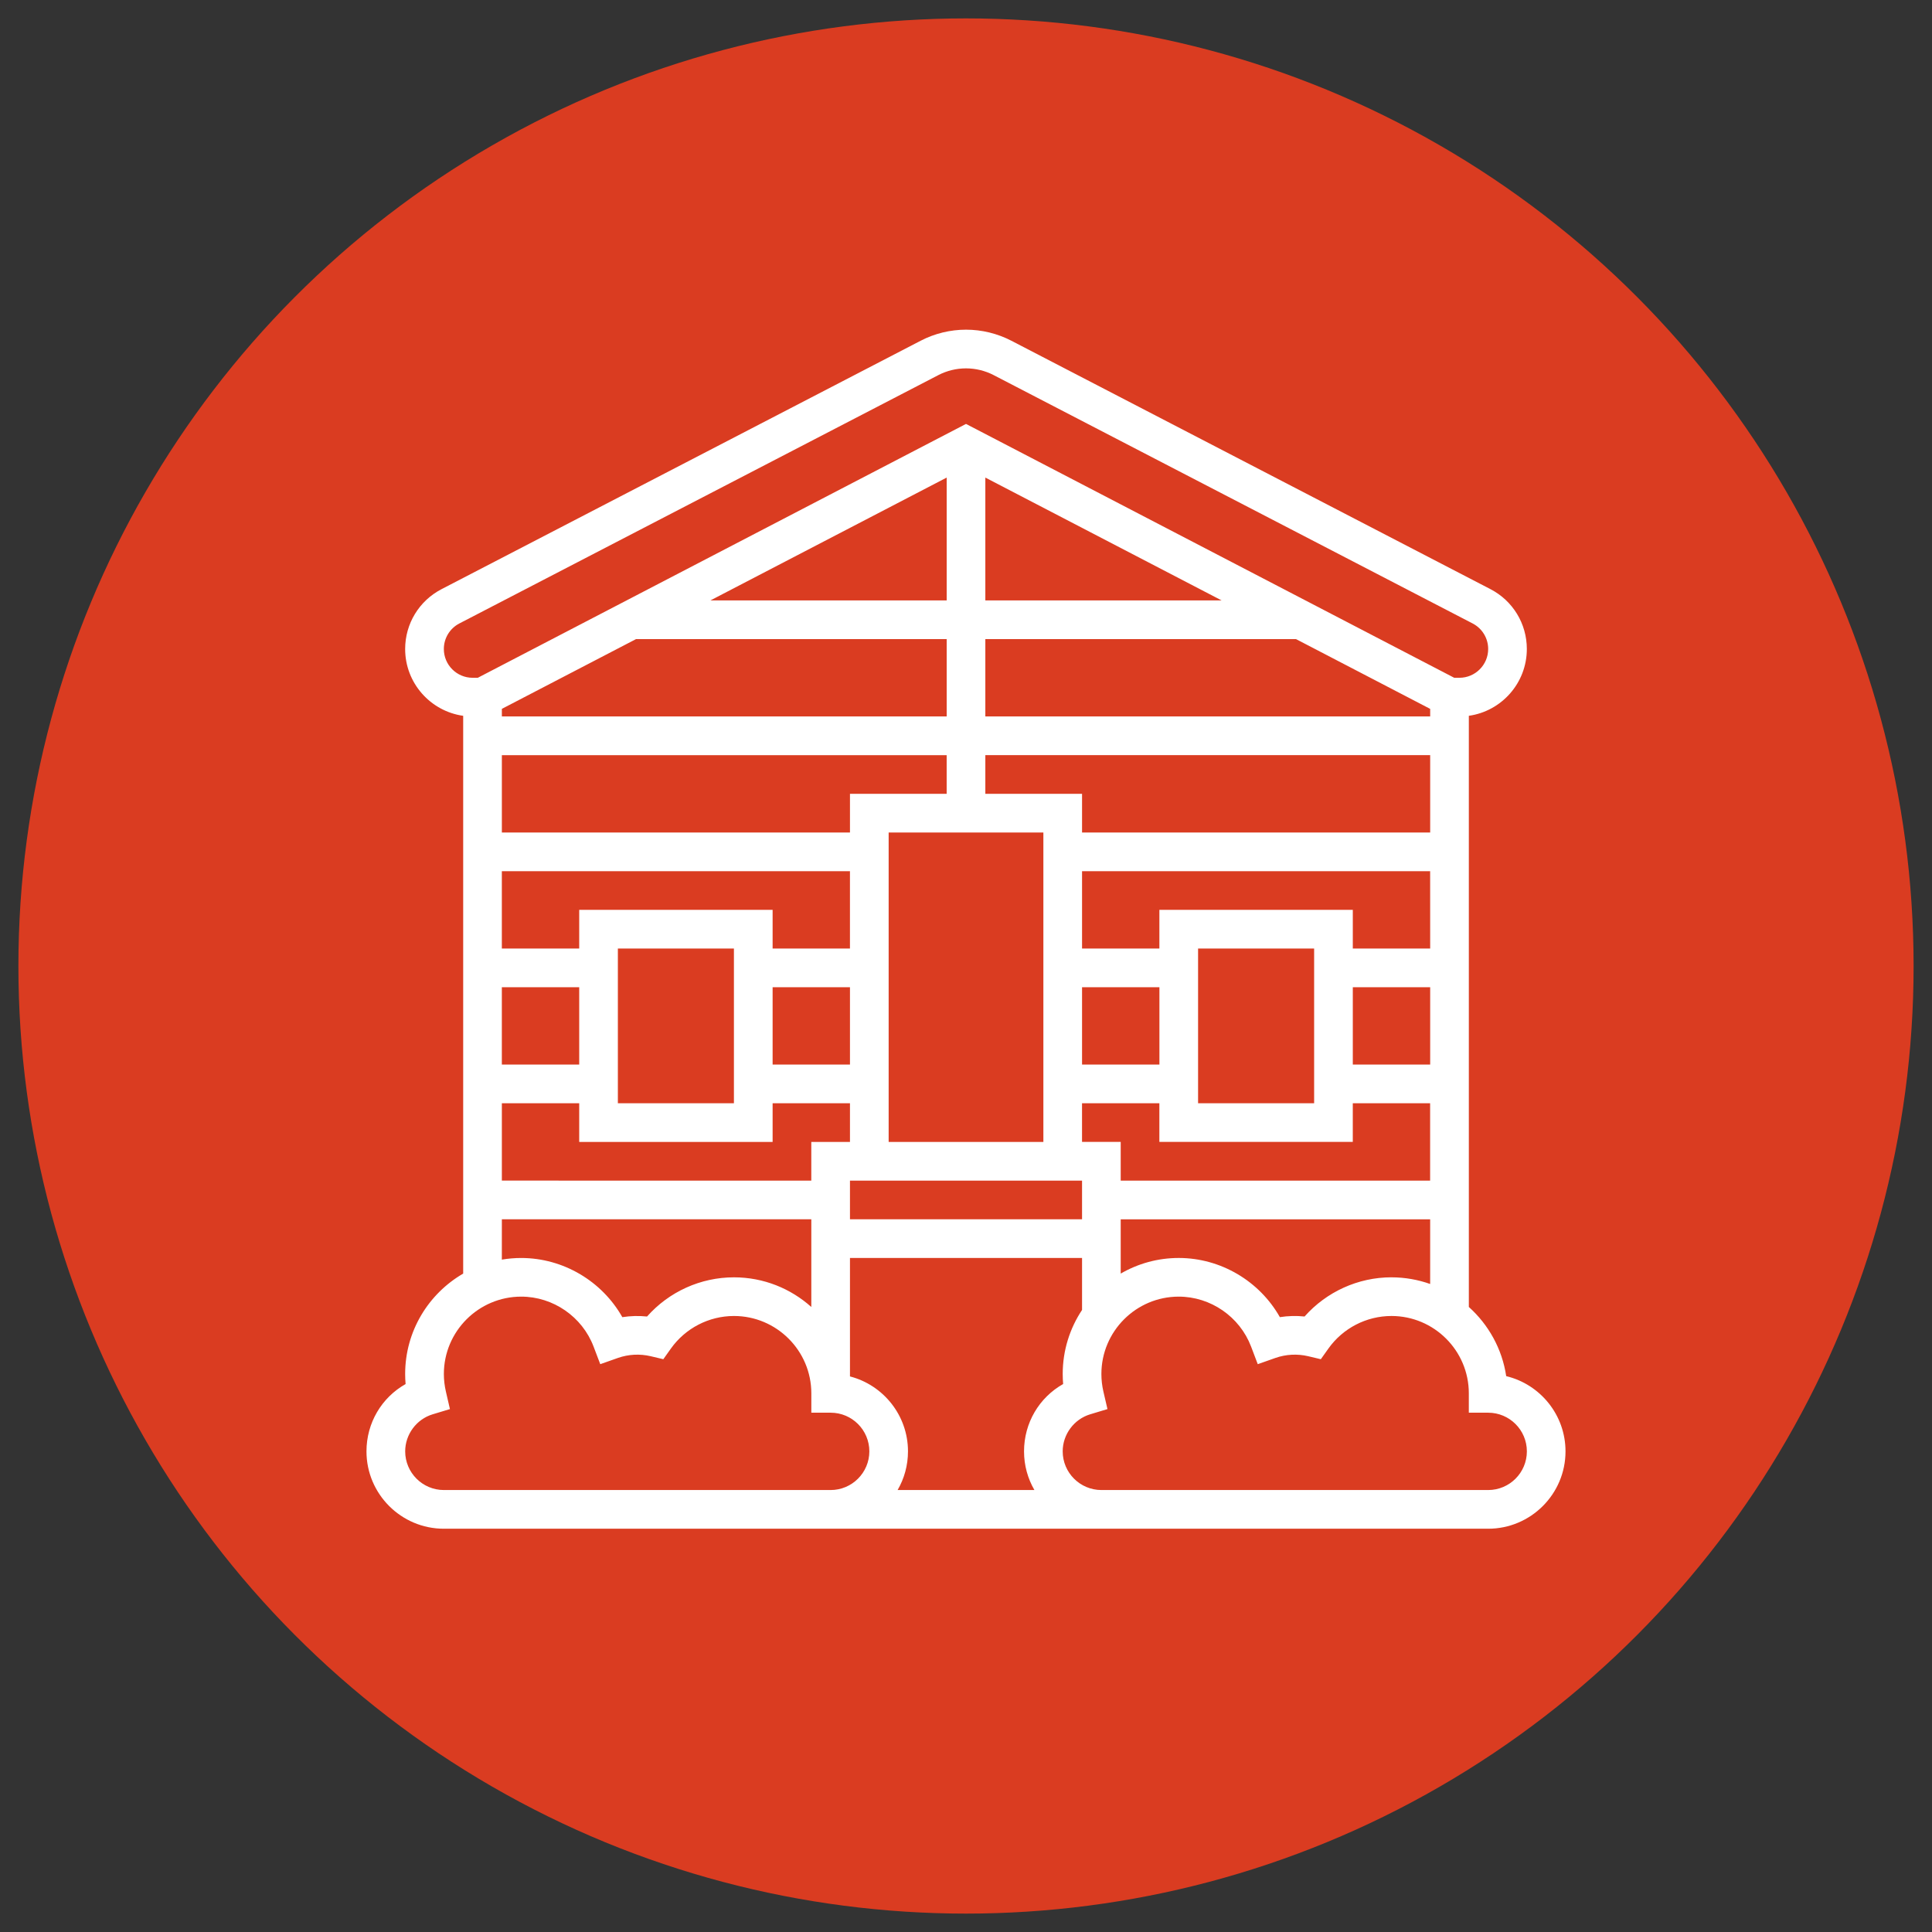 <?xml version="1.0" encoding="utf-8"?>
<!-- Generator: Adobe Illustrator 16.0.0, SVG Export Plug-In . SVG Version: 6.00 Build 0)  -->
<!DOCTYPE svg PUBLIC "-//W3C//DTD SVG 1.1//EN" "http://www.w3.org/Graphics/SVG/1.1/DTD/svg11.dtd">
<svg version="1.1" id="Calque_1" xmlns="http://www.w3.org/2000/svg" xmlns:xlink="http://www.w3.org/1999/xlink" x="0px" y="0px"
	 width="105px" height="105px" viewBox="0 0 105 105" enable-background="new 0 0 105 105" xml:space="preserve">
<rect x="0" y="0" width="105" height="105" fill="#333333" stroke="none"/>
<circle fill="#DA3C21" cx="52.5" cy="52.5" r="51.5"/>
<g>
	<path fill="#FFFFFF" d="M81.859,74.79c-0.221-1.484-0.963-2.8-2.031-3.759V38.902c1.779-0.25,3.152-1.782,3.152-3.63
		c0-1.375-0.758-2.621-1.979-3.254L54.969,18.52c-0.76-0.394-1.612-0.603-2.468-0.603c-0.855,0-1.709,0.208-2.468,0.603
		L23.998,32.019c-1.22,0.633-1.979,1.879-1.979,3.254c0,1.848,1.374,3.38,3.154,3.63v30.314c-1.884,1.092-3.154,3.128-3.154,5.457
		c0,0.183,0.009,0.365,0.024,0.546c-1.301,0.734-2.126,2.11-2.126,3.659c0,2.317,1.886,4.204,4.205,4.204h56.757
		c2.318,0,4.203-1.887,4.203-4.204C85.082,76.898,83.705,75.232,81.859,74.79L81.859,74.79z M75.623,69.419
		c-1.811,0-3.531,0.786-4.723,2.13c-0.449-0.047-0.9-0.034-1.342,0.035c-1.105-1.956-3.211-3.216-5.496-3.216
		c-1.148,0-2.225,0.31-3.154,0.849v-2.95h16.818v3.515c-0.658-0.233-1.365-0.362-2.102-0.362H75.623z M77.725,64.164H60.908v-2.104
		h-2.102v-2.102h4.203v2.102h10.512v-2.102h4.203V64.164z M31.479,49.449v2.103l-4.205-0.001v-4.204h18.919v4.204H41.99v-2.103
		L31.479,49.449z M39.887,51.551v8.408h-6.307v-8.408H39.887z M31.479,57.857h-4.205v-4.204h4.205V57.857z M27.275,41.041h24.174
		v2.102h-5.255v2.103l-18.919-0.001V41.041z M41.99,53.653h4.204v4.204H41.99V53.653z M48.296,45.245h8.409v16.817h-8.409V45.245z
		 M58.807,53.653h4.205v4.204h-4.205V53.653z M65.113,59.959v-8.408h6.307v8.408H65.113z M77.727,57.857h-4.205v-4.204h4.205V57.857
		z M77.727,51.551h-4.205v-2.103H63.01v2.103h-4.203v-4.204h18.918L77.727,51.551z M77.727,45.245h-18.92v-2.103h-5.256v-2.102
		h24.176V45.245z M77.727,38.938H53.551v-4.204h16.885l7.291,3.792V38.938z M53.551,32.632v-6.677l12.842,6.677H53.551z
		 M51.45,32.632H38.609l12.841-6.677V32.632z M34.566,34.734H51.45v4.204H27.275v-0.413L34.566,34.734z M27.275,59.959h4.204v2.102
		H41.99v-2.102h4.204v2.102h-2.102v2.104l-16.817-0.002L27.275,59.959z M46.194,64.164h12.613v2.102H46.194V64.164z M24.122,35.272
		c0-0.586,0.323-1.118,0.843-1.388L51,20.385c0.461-0.239,0.98-0.365,1.5-0.365s1.039,0.126,1.5,0.365l26.035,13.499
		c0.52,0.271,0.844,0.802,0.844,1.388c0,0.863-0.703,1.564-1.564,1.564h-0.281L52.5,23.039L25.967,36.836h-0.281
		C24.823,36.836,24.122,36.135,24.122,35.272L24.122,35.272z M27.275,66.266h16.818v4.766c-1.117-1.001-2.59-1.612-4.205-1.612
		c-1.812,0-3.533,0.785-4.723,2.13c-0.449-0.047-0.902-0.034-1.343,0.035c-1.105-1.956-3.211-3.216-5.497-3.216
		c-0.357,0-0.709,0.031-1.051,0.089L27.275,66.266z M45.144,80.98H24.123c-1.159,0-2.102-0.943-2.102-2.102
		c0-0.92,0.613-1.747,1.492-2.013l0.94-0.284l-0.221-0.958c-0.072-0.313-0.109-0.633-0.109-0.95c0-2.317,1.886-4.204,4.205-4.204
		c1.734,0,3.314,1.091,3.931,2.713l0.364,0.958l0.966-0.341c0.565-0.197,1.181-0.231,1.773-0.092l0.688,0.163l0.41-0.577
		c0.789-1.11,2.071-1.772,3.429-1.772c2.318,0,4.205,1.886,4.205,4.203v1.053h1.051c1.159,0,2.102,0.941,2.102,2.102
		C47.246,80.038,46.302,80.98,45.144,80.98L45.144,80.98z M56.218,80.98h-7.435c0.359-0.618,0.564-1.337,0.564-2.102
		c0-1.956-1.342-3.604-3.153-4.072v-6.438h12.613v2.825c-0.663,0.999-1.051,2.195-1.051,3.48c0,0.182,0.008,0.364,0.023,0.546
		c-1.3,0.734-2.125,2.11-2.125,3.659C55.654,79.644,55.859,80.362,56.218,80.98L56.218,80.98z M80.879,80.98h-21.02
		c-1.16,0-2.104-0.943-2.104-2.102c0-0.92,0.613-1.747,1.492-2.013l0.941-0.284l-0.222-0.958c-0.072-0.313-0.108-0.633-0.108-0.95
		c0-2.317,1.885-4.204,4.203-4.204c1.736,0,3.314,1.091,3.932,2.713l0.363,0.958l0.967-0.341c0.566-0.197,1.182-0.231,1.773-0.092
		l0.688,0.163l0.41-0.577c0.789-1.11,2.07-1.772,3.43-1.772c2.318,0,4.203,1.886,4.203,4.203v1.053h1.051
		c1.16,0,2.104,0.941,2.104,2.102C82.982,80.038,82.039,80.98,80.879,80.98L80.879,80.98z"/>
</g>
</svg>
